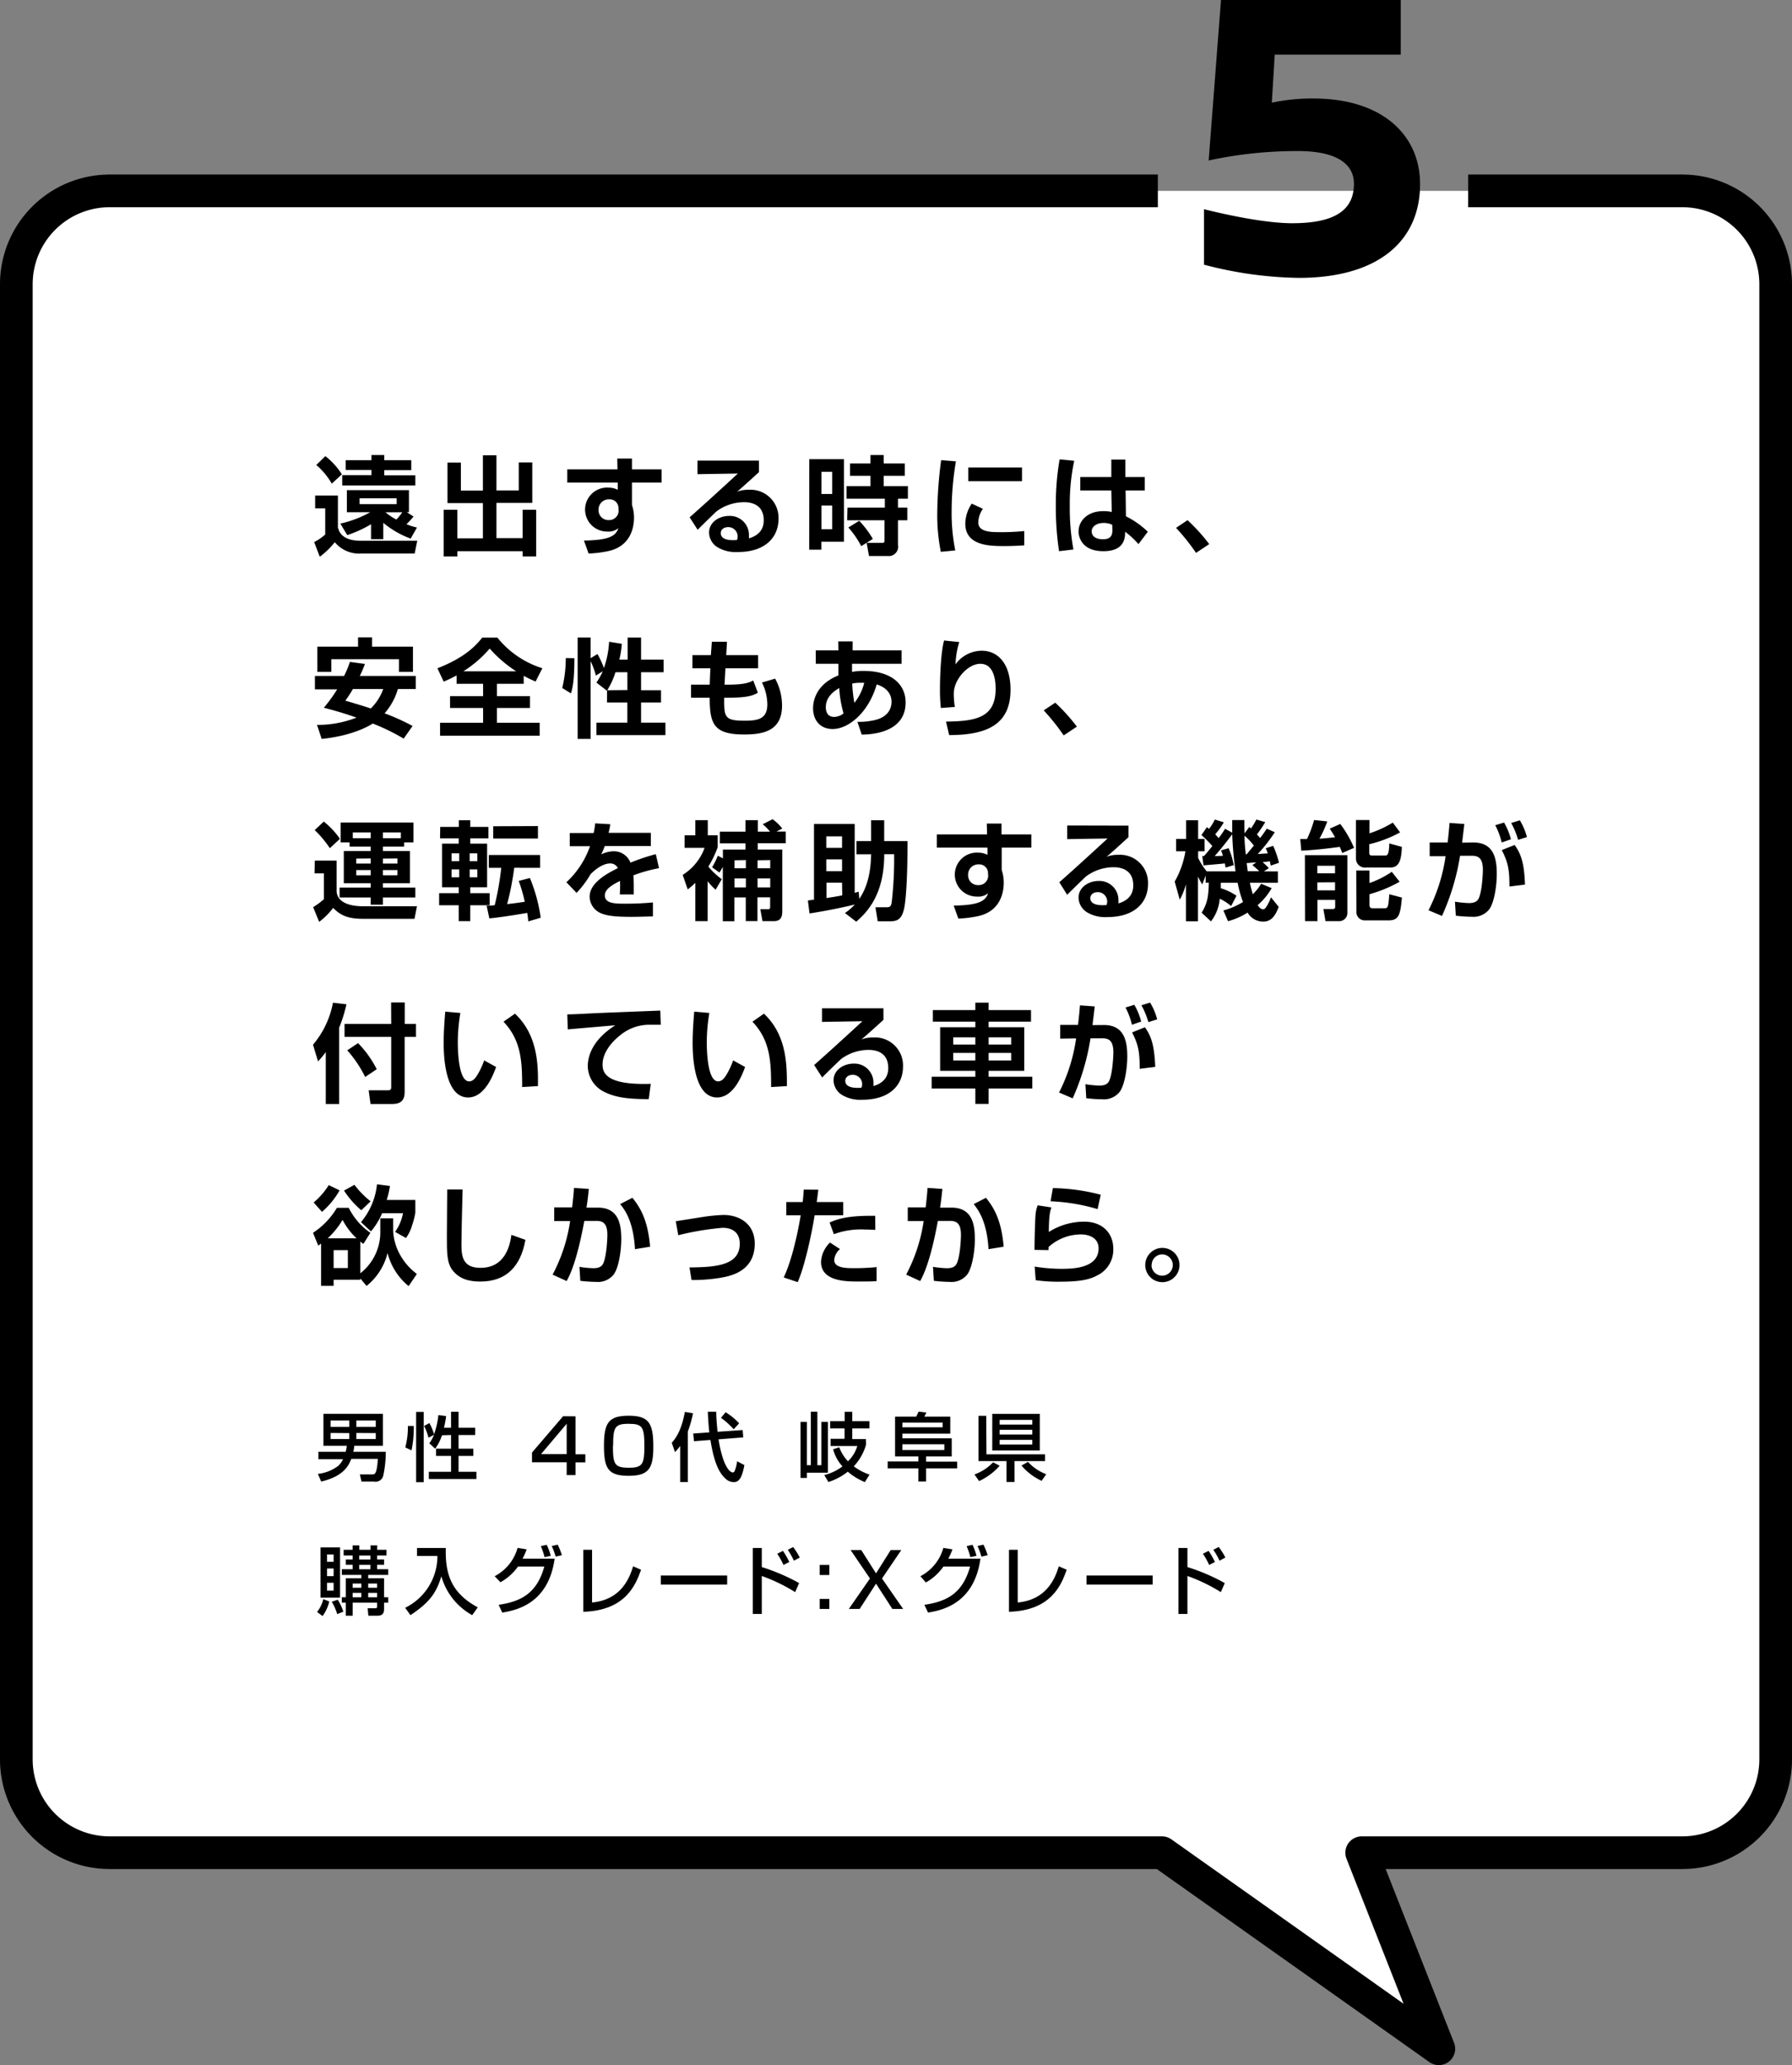 <svg xmlns="http://www.w3.org/2000/svg" viewBox="0 0 384 442.39"><rect x="0" y="0" width="384" height="442.39" fill="#808080" stroke="none"/><defs><style>.cls-1{fill:#fff;}.cls-2{fill:none;stroke:#000;stroke-linejoin:round;stroke-width:7px;}</style></defs><g id="レイヤー_2" data-name="レイヤー 2"><g id="text_sp"><g id="img_reason_05"><path class="cls-1" d="M360.5,40.89H23.5a20,20,0,0,0-20,20v316a20,20,0,0,0,20,20H249l59.32,42-16.53-42H360.5a20,20,0,0,0,20-20v-316A20,20,0,0,0,360.5,40.89Z"/><path class="cls-2" d="M248.11,40.89H23.5a20,20,0,0,0-20,20v316a20,20,0,0,0,20,20H249l59.32,42-16.53-42H360.5a20,20,0,0,0,20-20v-316a20,20,0,0,0-20-20H314.61"/><path d="M74.07,311a6.6,6.6,0,0,0,.24-1.28h-5v-6.85H82.06v6.85H75.91c0,.28-.07.66-.19,1.28h6.94a23.17,23.17,0,0,1-.51,5,1.69,1.69,0,0,1-2,1.39H77.46l-.35-1.54h2.64c.56,0,1,0,1.22-3.32h-5.7c-.55,1.45-1.67,3.74-6.44,4.85l-.72-1.64A8.7,8.7,0,0,0,72.5,314a4.42,4.42,0,0,0,1-1.4H68.23V311Zm-3.22-6.7v1.37h4v-1.37Zm0,2.67v1.31h4V307Zm5.51-2.67v1.37h4.16v-1.37Zm0,2.67v1.31h4.16V307Z"/><path d="M88.66,305.47a23,23,0,0,1-.48,5.24l-1.33-.64a17.52,17.52,0,0,0,.56-4.6Zm.51-3H90.8v15.05H89.17Zm5.54,5a10.09,10.09,0,0,1-1.46,2.87L92,309.19a7.67,7.67,0,0,0,1-1.83l-1.18.63a12.1,12.1,0,0,0-.94-2.52l1.13-.62a11.44,11.44,0,0,1,1,2.42,18.21,18.21,0,0,0,.93-4.13l1.66.22a24.64,24.64,0,0,1-.46,2.5h1.51v-3.43h1.61v3.43h3.56v1.55H98.26v2.93h3.17v1.55H98.26v3.4h3.83v1.55H91.89v-1.55h4.76v-3.4H93.44v-1.55h3.21v-2.93Z"/><path d="M123.32,303.41v8.13h2.11v1.73h-2.11V316h-1.89v-2.75H114v-2.08l6.66-7.78ZM121.43,305l-5.49,6.5h5.49Z"/><path d="M140,309.89c0,4.61-.91,6.26-5.28,6.26s-5.3-1.49-5.3-6.43,1-6.44,5.3-6.44S140,304.85,140,309.89Zm-8.66-.14c0,4,.37,4.67,3.49,4.67,2.88,0,3.25-.83,3.25-4.61,0-4.19-.44-4.8-3.38-4.8S131.38,305.71,131.38,309.75Z"/><path d="M145.75,309.75a12.55,12.55,0,0,1-1.11,1.33l-.69-2c.69-.8,2.05-2.41,2.8-6.61l1.75.28a24,24,0,0,1-1.11,3.92v10.82h-1.64Zm6.25-2.9c-.16-1.33-.24-2.69-.33-4.42h1.81c0,1.17.09,2.32.28,4.29l5.38-.37.13,1.57-5.3.42c1.11,6.79,2.85,7.09,3,7.09a.46.46,0,0,0,.45-.29,8.53,8.53,0,0,0,.53-2.1l1.56.81c-.52,2.86-1.21,3.65-2.25,3.65a2.55,2.55,0,0,1-1.89-.84c-1.79-1.63-2.59-4.83-3.14-8.19l-3.52.27-.16-1.65Zm3.49-4.32a14.06,14.06,0,0,1,2.9,2.38l-1.17,1.27a16.32,16.32,0,0,0-2.73-2.45Z"/><path d="M171.54,304.61h1.36v9.27h.85V302.42h1.4v11.46H176v-9.27h1.41v10.87H172.9v1.13h-1.36Zm14.05,4.83a11.15,11.15,0,0,1-2.64,4.68,11.84,11.84,0,0,0,3.38,1.77l-1,1.61a13.27,13.27,0,0,1-3.66-2.23,13.19,13.19,0,0,1-4.15,2.21l-.89-1.49a10.64,10.64,0,0,0,3.9-1.86,8.61,8.61,0,0,1-2-3.66l1.31-.43a8.73,8.73,0,0,0,1.87,3,7.52,7.52,0,0,0,2-3.28h-5.73v-1.54h3V306h-3.09v-1.55H181v-2h1.63v2h3.67V306h-3.67v2.29h2.93Z"/><path d="M205.11,314.55h-6.67v2.83H196.8v-2.83h-6.58v-1.47h6.58V312h-5v-8.53h4.53c.24-.44.43-.9.5-1.06l1.68.19c-.07.13-.27.55-.43.87h5.55v3.65H193.36v1h10.58V312h-5.5v1.12h6.67Zm-11.75-8.79H202v-1h-8.63Zm0,4.87h9V309.4h-9Z"/><path d="M214.21,314a13.22,13.22,0,0,1-4.4,3.28l-1-1.42a10.18,10.18,0,0,0,4-2.61Zm-2.83-2.45h12.55V313H217.4v4.47h-1.72V313h-6v-9.7h1.65Zm1.25-8.67h10.18v7.84H212.63Zm1.58,1.29v1h7v-1Zm0,2.13v1h7v-1Zm0,2.15v1h7v-1Zm9,8.78a12.35,12.35,0,0,1-4.32-3.28l1.39-.78a10.2,10.2,0,0,0,3.91,2.64Z"/><path d="M70.55,343.07a8.28,8.28,0,0,1-1.43,3.12l-1.18-.87a7,7,0,0,0,1.34-2.75Zm-1.86-11.58h4.18v10.76H68.69ZM70.08,333v1.57h1.41V333Zm0,3v1.64h1.41V336Zm0,3.07v1.68h1.41v-1.68Zm2.29,3.63a10.59,10.59,0,0,1,1.2,2.56l-1.31.52a11.55,11.55,0,0,0-1.17-2.65ZM80.82,332h2v1.22h-2v.86H82.3v1.14H80.82v.94h2.37v1.22H78.9v.72h3.4v4.06h.89v1.17H82.3v1.38c0,1.09-.53,1.41-1.48,1.41H78.93l-.14-1.6h1.62c.4,0,.4-.21.4-.34v-.85H75.57v2.79H74.1v-2.79h-.85v-1.17h.85v-4.06h3.33v-.72H73.25v-1.22h2.31v-.94H74.1v-1.14h1.46v-.86H73.64V332h1.92v-.94H77V332h2.39v-.94h1.45Zm-5.25,7.23v.9h1.86v-.9Zm0,2v.94h1.86v-.94Zm1.41-8v.86h2.39v-.86Zm0,2v.94h2.39v-.94Zm1.92,4v.9h1.91v-.9Zm0,2v.94h1.91v-.94Z"/><path d="M89.36,331.61h6.17c-.15,5.5,1.1,9.62,6.85,12.72L101.19,346a13.74,13.74,0,0,1-6.61-8.32c-1.07,3.47-2.42,5.54-6.63,8.32l-1.13-1.58a12.31,12.31,0,0,0,6.91-11.1H89.36Z"/><path d="M106,337.66a9.8,9.8,0,0,0,4.91-6.07l1.95.32a15.64,15.64,0,0,1-.89,2h6.88c-1.36,9.83-8.51,11.08-11.22,11.54l-.78-1.67c5.2-.73,8.27-2.78,9.79-8.19H111a11.38,11.38,0,0,1-3.76,3.36Zm10.69-4.09a14.17,14.17,0,0,0-.8-2.35l1.26-.29a12.73,12.73,0,0,1,.87,2.36Zm2.37-.11a13.92,13.92,0,0,0-.83-2.27l1.28-.29a15.57,15.57,0,0,1,.89,2.26Z"/><path d="M126.87,343.29c6-.56,7.92-4.85,8.8-7.75l1.7.74c-1.12,3.12-3.24,8.74-12.38,9V332h1.88Z"/><path d="M155.82,337.51v1.94H141.6v-1.94Z"/><path d="M163.24,331.61v4.09a42.89,42.89,0,0,1,8,3.43l-.85,1.94a36.5,36.5,0,0,0-7.15-3.46v8.13h-1.92V331.61Zm4.65,3.64a16.34,16.34,0,0,0-1.34-2.4l1.22-.62a15.29,15.29,0,0,1,1.36,2.39Zm2.23-.91a15.81,15.81,0,0,0-1.31-2.33l1.15-.6a14.19,14.19,0,0,1,1.42,2.26Z"/><path d="M177.72,335.24v2.16h-2.07v-2.16Zm0,7.28v2.15h-2.07v-2.15Z"/><path d="M187.72,339.26l-3.51,5.41h-2.32l4.53-6.52-4.15-6.1h2.28l3.17,5,3.15-5h2.27l-4.14,6.1,4.53,6.52h-2.31Z"/><path d="M197.23,337.66a9.82,9.82,0,0,0,4.92-6.07l1.95.32a14.66,14.66,0,0,1-.9,2h6.89c-1.36,9.83-8.52,11.08-11.22,11.54l-.79-1.67c5.2-.73,8.28-2.78,9.8-8.19h-5.72A11.38,11.38,0,0,1,198.4,339Zm10.7-4.09a14.17,14.17,0,0,0-.8-2.35l1.26-.29a12.26,12.26,0,0,1,.86,2.36Zm2.37-.11a13.61,13.61,0,0,0-.84-2.27l1.28-.29a15.4,15.4,0,0,1,.9,2.26Z"/><path d="M218.08,343.29c6-.56,7.93-4.85,8.81-7.75l1.69.74c-1.12,3.12-3.23,8.74-12.37,9V332h1.87Z"/><path d="M247,337.51v1.94H232.82v-1.94Z"/><path d="M254.45,331.61v4.09a42.27,42.27,0,0,1,8,3.43l-.84,1.94a36.57,36.57,0,0,0-7.16-3.46v8.13h-1.92V331.61Zm4.66,3.64a15.66,15.66,0,0,0-1.35-2.4l1.22-.62a14.52,14.52,0,0,1,1.36,2.39Zm2.22-.91A15.81,15.81,0,0,0,260,332l1.15-.6a13.56,13.56,0,0,1,1.43,2.26Z"/><path d="M72.41,106.16V113c.27.92.85,2.85,5,2.85h12l-.55,2.73H77.37a6.75,6.75,0,0,1-5.63-2.43,17.16,17.16,0,0,1-3.22,3.12l-1.2-3.15a11.14,11.14,0,0,0,2.37-1.61V108.9H67.53v-2.74Zm-1.31-2.55a15.5,15.5,0,0,0-3.32-4l1.94-1.9a15.59,15.59,0,0,1,3.54,3.9ZM88,115.38A19.9,19.9,0,0,1,82.13,112v3.5H79.51v-3.2a24.89,24.89,0,0,1-5.1,2.33l-1.48-2.46a23.88,23.88,0,0,0,6.4-2.44h-5V105H87.63v4.72h-.46l1.45.94a21.13,21.13,0,0,1-1.52,1.63,12.35,12.35,0,0,0,2.25.72ZM79.6,98.58V97.47h2.74v1.11h5.79v2.13H82.34v1.11H89V104H73.33v-2.21H79.6v-1.11H74.08V98.58ZM85,106.74H77.05V108H85Zm-2.39,3a11.52,11.52,0,0,0,2.34,1.56,17.4,17.4,0,0,0,1.27-1.56Z"/><path d="M95.89,99.1h2.87v6h4.72V97.54h2.9v7.52h4.78v-6h2.9v8.67h-7.68v7.55H112V109.2h2.9v10H112v-1.12H98v1.12H95.08v-10H98v6.12h5.48v-7.55H95.89Z"/><path d="M132.27,98.23h3.15v2.32h6.35v2.83h-6.35v4.76c0,.07.14.48.16.58a8.26,8.26,0,0,1,.28,2.16c0,2-.64,6.09-5.47,7.17a24.62,24.62,0,0,1-4.26.53l-1-2.78c5.36-.09,6.8-.94,7.38-2.65a3.29,3.29,0,0,1-2.32.72,4.71,4.71,0,1,1,.18-9.41,4.41,4.41,0,0,1,2,.46l0-1.54H121.56v-2.83h10.76Zm.26,10.65a1.87,1.87,0,0,0-2-1.91,2.18,2.18,0,0,0-2.27,2.23,2.1,2.1,0,0,0,2.23,2.21,2,2,0,0,0,2.07-2Z"/><path d="M162.63,98.67v2.48c-3.65,3.31-4,3.63-4.71,4.19a6.79,6.79,0,0,1,2.55-.42,6,6,0,0,1,6.35,6.28c0,3.75-2.67,7.06-8.74,7.06a7.62,7.62,0,0,1-4.28-1,3.78,3.78,0,0,1-1.86-3.15c0-2.3,2.23-3.59,4.3-3.59a4.08,4.08,0,0,1,4.25,4.16c0,.19,0,.32,0,.65,2-.6,3.17-1.82,3.17-3.87,0-3.88-3.52-3.88-4.28-3.88a9.92,9.92,0,0,0-5.88,2c-.78.74-3.11,3-4,3.91l-1.72-2.67c3.47-3.06,6.92-6.23,10.34-9.38l-8.66.14V98.67Zm-4.57,16.39a2,2,0,0,0-2-2.14c-1,0-1.61.56-1.61,1.29s.51,1.7,3.47,1.47A2.1,2.1,0,0,0,158.06,115.06Z"/><path d="M173.42,98.37h7.43v17.68H176v1.7h-2.6Zm2.6,2.71v4.74h2.3v-4.74Zm0,7.22v5.08h2.3V108.3Zm5.59.44h8v-1.91H181.4v-2.69h5.13v-2.21h-4.39V99.29h4.39V97.47h2.83v1.82h4.53v2.64h-4.53v2.21h5.19v2.69h-2.13v1.91h2v2.71h-2v5.29a2,2,0,0,1-2.21,2.37h-4l-.5-2.81h3.31c.23,0,.51,0,.51-.48v-4.37h-8Zm2.51,2.83a20.81,20.81,0,0,1,2.92,3.88L184.55,117a19.31,19.31,0,0,0-2.76-4Z"/><path d="M204.84,98.83a64.44,64.44,0,0,0-.92,10.74,40.59,40.59,0,0,0,.78,8.34l-3.1.3a40.19,40.19,0,0,1-.76-8.14,93,93,0,0,1,.83-11.49ZM210.63,109a5.29,5.29,0,0,0-1,2.9c0,1.44,1.28,2.09,4,2.09a46.87,46.87,0,0,0,5.85-.23v3.06c-1.22.11-3,.16-4.21.16-3.06,0-8.42,0-8.42-4.81a7.85,7.85,0,0,1,1.38-4.28Zm8.37-8.85v2.94H207.48v-2.94Z"/><path d="M230.19,98.71a44,44,0,0,0-.95,9.64,49.47,49.47,0,0,0,.78,9.36l-3.08.37a63,63,0,0,1-.69-9.94,55.74,55.74,0,0,1,.81-9.73Zm7.95,3.48V98.46h3v3.73h4.17v2.87H241.2l.07,5.54a18.94,18.94,0,0,1,4.69,3.31l-2,2.65a18.8,18.8,0,0,0-2.86-2.65c0,1.27-.09,4.17-4.66,4.17s-5.32-3-5.32-4.21c0-2.23,1.84-4.37,5.27-4.37a7.58,7.58,0,0,1,1.84.18l-.09-4.62h-6.65v-2.87Zm.19,10.23a4.21,4.21,0,0,0-1.82-.39c-1.63,0-2.58.83-2.58,1.81,0,.49.26,1.68,2.44,1.68,1.93,0,2-1.17,2-2.09Z"/><path d="M256.29,118.44a44.69,44.69,0,0,0-4.28-5.36l2.46-1.65a39,39,0,0,1,4.65,5.13Z"/><path d="M78.2,142.23a23.47,23.47,0,0,1-1.1,2.57h12v2.81H85.26a13.66,13.66,0,0,1-2.85,5.2,46.48,46.48,0,0,1,6,2.71l-1.91,2.71A44.64,44.64,0,0,0,79.88,155c-.78.5-4.39,2.64-10.95,3.29l-1-3a23,23,0,0,0,8.47-1.56c-1.25-.44-3.15-1.11-7-2.12a33.53,33.53,0,0,0,2.85-3.93H67.48V144.8h6.26a23,23,0,0,0,1.24-3ZM68,138.53h8.73v-2h3v2h8.76v5.4h-3v-2.71H71v2.71H68Zm7.61,9.08A22.15,22.15,0,0,1,74,150.09c1.84.55,3.88,1.15,5.45,1.68a11,11,0,0,0,2.67-4.16Z"/><path d="M97.84,144.69c-1.24.67-2,1-2.76,1.33l-1.35-2.85c5.82-2.3,8.09-4.69,9.61-6.58h3.24a20,20,0,0,0,9.64,6.56L114.77,146a28,28,0,0,1-2.55-1.22v1.7h-5.73v2.65h7.08v2.53h-7.08v3.17h9.15v2.78H94.3v-2.78h9.22v-3.17H96.44v-2.53h7.08v-2.65H97.84Zm12.77-.88a27.69,27.69,0,0,1-5.68-4.87,25,25,0,0,1-5.64,4.87Z"/><path d="M123.08,141c0,4.73-.37,6.3-.72,7.54l-1.88-1.15a27.63,27.63,0,0,0,.76-6.42Zm7,6.89,0,.1-2.28-1.77a13.78,13.78,0,0,0,1.36-2.42l-1.47.92a18.33,18.33,0,0,0-1.13-3.1v16.67h-2.78V136.57h2.78V141l1.47-.89a18.58,18.58,0,0,1,1.38,3,20,20,0,0,0,1.11-5.63l2.73.44a22,22,0,0,1-.53,3.38h1.77v-4.72h2.88v4.72h4.83V144h-4.83v3.87h4.28v2.62h-4.28v4.32h5.22v2.67H127.81v-2.67h6.62v-4.32h-4.36Zm4.36-.06V144h-2.55a16.49,16.49,0,0,1-1.77,3.87Z"/><path d="M152.54,137.47h3.24l-.16,2.87h6.83v2.83h-7l-.19,3.5H156c3.17,0,4.48-.37,5.4-.9l1,2.62c-1.15.71-2.55,1.08-6.69,1.08h-.53c0,4.12,0,4.92,4.37,4.92,2.92,0,4.88-.37,4.88-3.54a10.79,10.79,0,0,0-1.15-4.64l2.82-.83a12,12,0,0,1,1.48,5.79c0,5.59-4.35,6.17-8.14,6.17-6.47,0-7.36-2.23-7.36-7.87h-4v-2.8h4l.14-3.5h-3.84v-2.83h3.95Z"/><path d="M179.63,137.4l3.08,0,0,1.93h10.48v2.86H182.58c0,.62,0,1.58,0,1.74a13.15,13.15,0,0,1,2.53-.2c5.73,0,8.95,2.73,8.95,6.76,0,5.61-5.5,6.85-9.41,6.87l-.92-2.73a14.54,14.54,0,0,0,4-.44c3.06-.85,3.31-3,3.31-3.84,0-.44,0-2.74-3.17-3.73-1.77,6.07-6.05,9.55-9.45,9.55-2.71,0-4.19-1.94-4.19-4.42,0-.85.1-4.92,5.43-7.06,0-.46,0-1.24,0-1.77,0-.27,0-.55,0-.73h-4.85v-2.86h4.85Zm.21,10c-1.77,1-2.88,2.34-2.88,4.09,0,.34,0,2.09,1.8,2.09a3.25,3.25,0,0,0,2-.76A24,24,0,0,1,179.84,147.36Zm5.36-1.13-.85,0a8.32,8.32,0,0,0-1.73.16,30.49,30.49,0,0,0,.46,4.14A11.16,11.16,0,0,0,185.2,146.23Z"/><path d="M205.55,137.54a18.75,18.75,0,0,0-.8,4.78,7,7,0,0,1,5.61-2.92c3.47,0,6.18,2.74,6.18,8.37,0,7.56-5.24,9.7-13.15,9.7l-.67-2.89c6.3-.07,10.63-.79,10.63-7,0-.87,0-5.38-3.27-5.38-2.71,0-5.7,3.42-5.7,6.37a17.48,17.48,0,0,0,.23,2.87l-3,.23a35.84,35.84,0,0,1-.19-3.95c0-2.76.19-8,.88-10.51Z"/><path d="M227.93,157.54a44.69,44.69,0,0,0-4.28-5.36l2.47-1.65a39.62,39.62,0,0,1,4.64,5.13Z"/><path d="M67.46,184.36h4.67v6.44c0,1.84,1.65,3.34,5.68,3.34H89.35l-.53,2.69H77.88c-2.74,0-4.67-.42-6.49-2.35a14.94,14.94,0,0,1-3,3l-1.29-3.15a14.86,14.86,0,0,0,2.3-1.7v-5.54h-2ZM69.37,176a16.35,16.35,0,0,1,3.47,3.7l-2.16,2a22.76,22.76,0,0,0-3.24-3.87Zm5.54,4.46H73v-4.25H88.59v4.25h-2v.9H82.06v.94h5.78v6.9H82.06v.94H89v2.12H82.06v1.54H79.44v-1.54H72.77v-2.12h6.67v-.94H73.67v-6.9h5.77v-.94H74.91Zm4.53-.89v-1.25H75.6v1.25Zm-3.1,4.36V185h3.1V183.9Zm0,2.46v1.11h3.1v-1.11Zm5.72-6.82H85.9v-1.25H82.06Zm0,4.36V185h3.11V183.9Zm0,2.46v1.11h3.11v-1.11Z"/><path d="M94.33,177.14h4v-1.42h2.44v1.42h3.89v2.46h-3.89v1.13h3.61v9.34h-3.61v1.26h4.16v2.6h-4.16v3.4H98.3v-3.4H94.1v-2.6h4.2v-1.26H94.72v-9.34H98.3V179.6h-4Zm2.43,5.66v1.68H98.4V182.8Zm0,3.45v1.68H98.4v-1.68Zm3.89-3.45v1.68h1.63V182.8Zm0,3.45v1.68h1.63v-1.68Zm9.54-.35a59.26,59.26,0,0,1-1.52,7.78c.6-.07,2.12-.23,3.78-.51a36.14,36.14,0,0,0-1.29-4.46l2.39-.62a35,35,0,0,1,2.32,8.51l-2.67.78a17.93,17.93,0,0,0-.23-1.82c-.25.05-5.26.92-8.11,1.18l-.58-2.72c.9,0,1.31-.07,1.73-.11a61.11,61.11,0,0,0,1.4-8h-2.67v-2.75h11v2.75Zm5.08-8.94v2.67h-9.58V177Z"/><path d="M130.78,176.57a18.55,18.55,0,0,1-.37,1.84h9.06v2.83h-9.89a10.7,10.7,0,0,1-.76,1.79,6.48,6.48,0,0,1,2.65-.67,3.82,3.82,0,0,1,3.63,2.44,44.05,44.05,0,0,1,5.43-1.82l.69,3a32,32,0,0,0-5.5,1.54c.07.76.09,1.56.09,2.32s0,1,0,1.77h-3a25.26,25.26,0,0,0,.05-2.89c-1.22.62-3.25,1.61-3.25,3.08,0,1.79,2.21,1.79,4.51,1.79,1.88,0,3.93-.09,5.79-.27v3c-.8,0-2.89.09-4.59.09-3.36,0-5.11-.2-6.44-.73a3.92,3.92,0,0,1-2.53-3.59c0-3.15,4.23-5.2,6.05-6.12a1.77,1.77,0,0,0-1.68-1c-.28,0-1.89,0-4.17,2.3a20.89,20.89,0,0,1-3,4L121.37,189a19,19,0,0,0,5.06-7.72h-4.34v-2.83h5.12a17,17,0,0,0,.33-2.07Z"/><path d="M153.34,190.6a14.12,14.12,0,0,1-1.7-1.82v8.55H149v-8.21a15.9,15.9,0,0,1-1.63,1.41l-1.08-3.11a11.38,11.38,0,0,0,4.69-5.79H146.7v-2.69H149V175.7h2.67v3.24h2.12v2.55a22.13,22.13,0,0,1-2,4.16,15.63,15.63,0,0,0,2.88,2.69Zm1.57-6.72V182h4.83v-1.34h-5.48v-2.5h5.48V175.7h2.66v2.46H165a9.63,9.63,0,0,0-1.56-1.59l2.12-1.08a10.51,10.51,0,0,1,2.07,2l-1.25.65h2v2.5h-6V182h5.25v13.22c0,1.38-.44,2.11-1.84,2.11h-2.4l-.46-2.55h1.45c.49,0,.65,0,.65-.55v-2h-2.72v5.08h-2.5v-5.06h-2.44v5.1h-2.48V185.7c-.3.57-.53.92-.72,1.22l-1.58-1.13a15.81,15.81,0,0,0,1.22-2.48Zm2.48.41V186h2.44v-1.75Zm0,3.89v1.93h2.44v-1.93Zm4.94-3.89V186h2.72v-1.75Zm0,3.89v1.93h2.72v-1.93Z"/><path d="M181.06,195.59a11.83,11.83,0,0,0,2.11-1.82c-2.23.55-6.18,1.38-9.7,1.91l-.35-2.78,1.31-.17V176.52h8.72v14.72c.14,0,.71-.18.85-.21l.14,1.52c1.91-2.78,2.46-6.19,2.53-9.54h-3.15v-2.83h3.15v-4.46h2.8v4.46h5c0,9.75-.5,13.27-.69,14.26-.55,2.76-1.72,2.92-3.22,2.92h-2.48l-.48-3h2c1,0,1.28,0,1.47-1a80.86,80.86,0,0,0,.53-10.37h-2.12c0,8.64-3.61,12.37-6,14.46Zm-4-16.42v2.46h3.38v-2.46Zm0,4.92v2.53h3.38v-2.53Zm3.38,5H177.1v3.29c2.05-.32,2.28-.36,3.38-.57Z"/><path d="M211.46,176.43h3.15v2.32H221v2.83h-6.35v4.76c0,.07.14.48.16.58a8.26,8.26,0,0,1,.28,2.16c0,2-.64,6.09-5.47,7.17a24.62,24.62,0,0,1-4.26.53l-1-2.78c5.35-.09,6.8-.94,7.38-2.65a3.25,3.25,0,0,1-2.32.72,4.71,4.71,0,1,1,.18-9.41,4.44,4.44,0,0,1,2,.46l0-1.54H200.75v-2.83h10.76Zm.26,10.65a1.87,1.87,0,0,0-2-1.91,2.18,2.18,0,0,0-2.27,2.23,2.1,2.1,0,0,0,2.23,2.21,2,2,0,0,0,2.07-2Z"/><path d="M241.82,176.87v2.48c-3.65,3.31-4,3.63-4.71,4.19a6.79,6.79,0,0,1,2.55-.42A6,6,0,0,1,246,189.4c0,3.75-2.67,7.06-8.74,7.06a7.62,7.62,0,0,1-4.28-1,3.78,3.78,0,0,1-1.86-3.15c0-2.3,2.23-3.59,4.3-3.59a4.08,4.08,0,0,1,4.25,4.16c0,.19,0,.32,0,.65,2-.6,3.17-1.82,3.17-3.87,0-3.88-3.52-3.88-4.28-3.88a9.92,9.92,0,0,0-5.88,2c-.79.74-3.11,3-4,3.91L227,189c3.47-3.06,6.92-6.23,10.34-9.38l-8.66.14v-2.92Zm-4.57,16.39a2,2,0,0,0-2-2.14c-1,0-1.61.56-1.61,1.29s.51,1.7,3.47,1.47A2.1,2.1,0,0,0,237.25,193.26Z"/><path d="M263.81,194.11a10,10,0,0,0-2.44-1.58,9.06,9.06,0,0,1-1.88,4.85l-2-1.86c1.22-2,1.47-3.38,1.54-6.42h-.67v-1.56l-.73,1.93a13.79,13.79,0,0,1-.92-1.7v9.59h-2.58v-7.94a13.88,13.88,0,0,1-1.33,3.31l-1.08-3.88a19.29,19.29,0,0,0,2.3-6.49h-2v-2.64h2.14v-4h2.58v4h1.38v2.64h-1.38v1.41a14.67,14.67,0,0,0,1.84,2.89h6.18a70.34,70.34,0,0,1-.71-7.95c-.53.73-2.51,3.33-3.77,4.67.37,0,1.47,0,1.77-.07a6.74,6.74,0,0,0-.41-1.13l1.63-.48a15.55,15.55,0,0,1,1.1,3.63l-1.77.53c0-.44-.09-.58-.14-.9-1.15.14-3.47.32-4.57.42l-.26-2H258c.44-.46,1.22-1.43,1.79-2.14a25.09,25.09,0,0,0-2.34-2.35l1.17-1.7.46.37a10.16,10.16,0,0,0,1.24-2l1.93.6a16,16,0,0,1-1.84,2.55c.23.28.46.51.72.83a16.22,16.22,0,0,0,1.38-2l1.54.85c0-.69,0-1.29,0-2.71h2.6c0,.91,0,1.83.05,2.85l1-1.38.37.32a15.63,15.63,0,0,0,1.15-1.91l1.91.55a25,25,0,0,1-1.8,2.65,8.57,8.57,0,0,1,.69.76,24.81,24.81,0,0,0,1.43-2l1.72.76a33.5,33.5,0,0,1-3.65,4.67l2.14-.14a6.65,6.65,0,0,0-.44-1.1l1.61-.51a21.14,21.14,0,0,1,1.24,3.63l-1.77.6c-.09-.5-.14-.64-.18-.92l-1.57.19a10.93,10.93,0,0,1,1.34,1.28l-1.06.69h3v2.44h-6c.16.76.42,1.77.62,2.46a11.08,11.08,0,0,0,1.8-2.25l2.25.94a13.58,13.58,0,0,1-3,3.63c.18.28.6.9,1.17.9a.79.79,0,0,0,.58-.37,9.51,9.51,0,0,0,1.1-2.2l1.66,2.06c-.6,1.52-1.38,3.15-3.31,3.15a3.86,3.86,0,0,1-3.36-1.93,15.05,15.05,0,0,1-4.19,1.84l-1-2.3a16.14,16.14,0,0,0,4.21-1.81,23.65,23.65,0,0,1-1.15-4.12H261.6c0,.51,0,.76,0,1.17a12.19,12.19,0,0,1,3.36,1.61ZM267.14,183c.23-.28.69-.8,1.54-1.86a13.89,13.89,0,0,0-2-2.12c0,1.63.16,2.92.28,4Zm2.07,1.75c-.34,0-1.77.14-2.07.14.05.27.19,1.49.23,1.74h2.46a17.56,17.56,0,0,0-1.47-1.31Z"/><path d="M287.62,182.73a13.77,13.77,0,0,0-.53-1.31c-2.65.37-5.57.69-8.24.81l-.23-2.49h1.45a24.42,24.42,0,0,0,1.52-4.07l2.83.3a25.45,25.45,0,0,1-1.68,3.7c.37,0,2.78-.25,3.34-.3-.49-.89-.81-1.35-1.13-1.86l2.25-1a23.92,23.92,0,0,1,2.95,5.12Zm-8,.46h9.1v12.28a1.74,1.74,0,0,1-1.68,1.86h-3l-.46-2.6h2.09a.41.41,0,0,0,.44-.43v-1.52h-3.8v4.55h-2.66Zm2.66,2.28v1.61h3.8v-1.61Zm0,3.56v1.7h3.8V189Zm11.18-13.36v2.85a23.41,23.41,0,0,0,5-2.3l1.56,2.1a26.9,26.9,0,0,1-6.6,2.53v1.88c0,.48.3.55.6.55h2.69c.55,0,.92,0,1-2.6l2.69.74c-.11,3.08-.69,4.42-2.5,4.42h-5.18a1.92,1.92,0,0,1-2.16-1.89v-8.28Zm-2.83,10.81h2.83v2.69a20.4,20.4,0,0,0,4.78-2.41l1.68,2.13a28.92,28.92,0,0,1-6.46,2.67v2.32c0,.33.11.69.64.69h2.6c.69,0,.81-.18,1-3l2.71.71c-.32,3.66-.66,4.88-2.82,4.88h-5a1.79,1.79,0,0,1-1.93-2Z"/><path d="M315.74,180.48c4.47,0,5,3.65,5,6.76,0,2.55-.57,6.28-1.7,7.66a4.33,4.33,0,0,1-3.68,1.49,29.23,29.23,0,0,1-3.4-.23l-.18-3a22.4,22.4,0,0,0,3,.3c1,0,1.77-.27,2.11-1.05.71-1.61.87-5.29.87-6.08,0-2.85-1.28-3.05-2.71-3l-2.18,0A50.47,50.47,0,0,1,309,196.21L306.11,195a36.88,36.88,0,0,0,3.66-11.58l-3.41,0v-2.94h3.84c.23-1.86.32-2.95.42-4.19l3.17.23c-.07.62-.41,3.38-.48,4Zm6.05,0a15.7,15.7,0,0,0-1.38-3.7l1.89-.57a14.41,14.41,0,0,1,1.47,3.58Zm1.66,9.43c0-3.63-.28-5.13-1.64-7.8l2.76-1.1c1.2,1.75,2.05,3.45,2.21,8.49Zm1.86-10a16.93,16.93,0,0,0-1.49-3.61l1.86-.57a13.57,13.57,0,0,1,1.52,3.59Z"/><path d="M69.81,225.37a16.74,16.74,0,0,1-1.66,2l-1.08-3.57a19.39,19.39,0,0,0,4.28-9l2.89.34a31,31,0,0,1-1.56,5V236.5H69.81Zm14-10.62h2.92v4.6h2.41v2.78H86.71v11.8c0,2.13-1.2,2.57-2.72,2.57H79.4L79,233.56l4.21,0c.59,0,.62-.36.62-.68V222.13h-10v-2.78h10Zm-7.08,8.71a22.63,22.63,0,0,1,4,5.59l-2.48,1.66A25.25,25.25,0,0,0,74.41,225Z"/><path d="M98.65,217a38.54,38.54,0,0,0-.55,6.25c0,2.49.27,8.4,2.43,8.4.76,0,1.25-.58,1.71-1.29a16.13,16.13,0,0,0,1.51-3.2l2.56,1.41c-.6,1.65-2.42,6.53-6,6.53-5,0-5.24-9-5.24-11.71s.25-5.47.34-6.67Zm13.24,15.87c0-5.52-.2-10-4-14l2.46-1.72c4.83,4.55,5,10.78,4.92,15.52Z"/><path d="M141.59,219.53c-.72,0-2.17,0-2.88,0a9.78,9.78,0,0,0-5.77,2.21c-1.31,1-3.82,3.42-3.82,6.3,0,1.77.76,4.46,10.33,4.14l-.44,3.28c-5,0-7.38-.5-9.5-1.54a6.26,6.26,0,0,1-3.56-5.47c0-1.49.41-5.31,5.89-8.81-1.61.14-8.72.74-10.17.88l-.11-3.22c1.1,0,2.89-.09,5.08-.21,2-.11,12.51-.5,14.85-.6Z"/><path d="M152,217a38.54,38.54,0,0,0-.55,6.25c0,2.49.27,8.4,2.43,8.4.76,0,1.25-.58,1.71-1.29a16.13,16.13,0,0,0,1.51-3.2l2.56,1.41c-.6,1.65-2.42,6.53-6,6.53-5,0-5.24-9-5.24-11.71s.25-5.47.34-6.67Zm13.24,15.87c0-5.52-.2-10-4-14l2.46-1.72c4.83,4.55,4.95,10.78,4.92,15.52Z"/><path d="M189.31,216v2.48c-3.65,3.31-4.05,3.63-4.71,4.19a6.79,6.79,0,0,1,2.55-.42,6,6,0,0,1,6.35,6.28c0,3.75-2.67,7.06-8.74,7.06a7.62,7.62,0,0,1-4.28-1,3.78,3.78,0,0,1-1.86-3.15c0-2.3,2.23-3.59,4.3-3.59a4.08,4.08,0,0,1,4.25,4.16c0,.19,0,.32,0,.65,2-.6,3.17-1.82,3.17-3.87,0-3.88-3.52-3.88-4.28-3.88a9.92,9.92,0,0,0-5.88,2c-.78.74-3.11,3-4,3.91l-1.72-2.67c3.47-3.06,6.92-6.23,10.34-9.38l-8.66.14V216Zm-4.57,16.39a2,2,0,0,0-2-2.14c-1,0-1.61.56-1.61,1.29s.51,1.7,3.47,1.47A2.1,2.1,0,0,0,184.74,232.36Z"/><path d="M209,236.48v-3.29h-9.36v-2.53H209V229.4h-7.54v-9.34H209v-1.2H199.9v-2.48H209v-1.59h2.85v1.59h9.08v2.48h-9.08v1.2h7.63v9.34h-7.63v1.26h9.36v2.53h-9.36v3.29Zm-4.74-14.26v1.54H209v-1.54Zm0,3.34v1.61H209v-1.61Zm7.59-3.34v1.54h4.83v-1.54Zm0,3.34v1.61h4.83v-1.61Z"/><path d="M236.56,219.58c4.46,0,5,3.65,5,6.76,0,2.55-.58,6.28-1.71,7.66a4.33,4.33,0,0,1-3.68,1.49,29.23,29.23,0,0,1-3.4-.23l-.18-3a22.57,22.57,0,0,0,3,.3c1,0,1.77-.27,2.11-1.05.71-1.62.88-5.29.88-6.08,0-2.85-1.29-3.05-2.72-3l-2.18,0a50.47,50.47,0,0,1-3.82,12.86l-2.92-1.25a36.86,36.86,0,0,0,3.66-11.59l-3.41.05v-2.94H231c.23-1.87.33-3,.42-4.19l3.17.23c-.07.62-.41,3.38-.48,4Zm6-.05a15.7,15.7,0,0,0-1.38-3.7l1.89-.58a14.26,14.26,0,0,1,1.47,3.59Zm1.66,9.43c0-3.63-.28-5.13-1.63-7.8l2.76-1.1c1.19,1.75,2,3.45,2.2,8.49Zm1.86-10a16.93,16.93,0,0,0-1.49-3.61l1.86-.57a13.57,13.57,0,0,1,1.52,3.59Z"/><path d="M81.49,261h2.76v2.72a11.62,11.62,0,0,0,1.54,5.19,13,13,0,0,0,3.54,4l-1.77,2.6a13.37,13.37,0,0,1-4.51-7.09,13.09,13.09,0,0,1-4.5,7.06l-1.34-1.61v.28H71.49v1.31H68.8v-9.06l-.6.44-1.13-2.74a16.53,16.53,0,0,0,5.13-5.36h2.53a14.24,14.24,0,0,0,4.64,5.36l-1.51,2.37a7.31,7.31,0,0,1-.65-.51v6.81a11.15,11.15,0,0,0,4.28-9Zm-14.28-3.4a16,16,0,0,0,3.24-3.72L72.77,255a17.09,17.09,0,0,1-3.77,4.6Zm9.2,7.68a14.78,14.78,0,0,1-3-3.95,18.14,18.14,0,0,1-3.19,3.95Zm-1.87,2.53H71.49v3.84h3.05Zm1.41-14a19.08,19.08,0,0,0,3.47,3.54l-2,1.91a19.17,19.17,0,0,1-3.7-4.21Zm1.4,8a14.83,14.83,0,0,0,3.43-8.11l2.78.36a20.36,20.36,0,0,1-.69,3H89v2.73a17.53,17.53,0,0,1-.67,2.63A9.08,9.08,0,0,1,87,265.21l-2.34-1.31a10.23,10.23,0,0,0,1.7-4H81.88a14.94,14.94,0,0,1-2.39,3.89Z"/><path d="M99.13,254.81c0,.74-.25,8.51-.25,11.94,0,2.71.5,4.85,4.09,4.85,5.61,0,6.37-5.43,6.62-7.06l3,1.06c-1,5.66-4.07,8.94-9.68,8.94-2.53,0-4.57-.62-6-2.5-1.15-1.59-1.15-3.7-1.15-7s.07-8.64.07-10.23Z"/><path d="M126.18,254.7c-.16,1.49-.28,2.64-.51,4h2.46c4.47,0,5,3.65,5,6.76,0,2.55-.57,6.28-1.7,7.66a4.31,4.31,0,0,1-3.68,1.49,30.79,30.79,0,0,1-3.4-.23l-.18-3a20.46,20.46,0,0,0,3,.3c1,0,1.74-.25,2.11-1.05.71-1.61.87-5.29.87-6.08,0-2.85-1.26-3.05-2.69-3l-2.25,0c-1.63,8.86-3.17,11.75-3.79,12.88l-3-1.38a35.47,35.47,0,0,0,3.75-11.47l-3.41,0v-2.94h3.84c.23-2,.35-3.18.39-4.16Zm9.89,12.9c-.35-5.79-2-8.21-3.18-9.66l2.63-1.35c1.58,2,3.28,4.55,3.79,10.48Z"/><path d="M147.75,271.51c5.73-.05,10.77-.44,10.77-5.08,0-2.6-1.84-3.41-3.68-3.41a61.7,61.7,0,0,0-9.5,1.59l-.53-3c.87-.12,4.81-.76,5.61-.88a36.61,36.61,0,0,1,4.6-.46c3.43,0,6.71,1.91,6.71,6.14,0,6.12-5.49,7-7.47,7.34a36.26,36.26,0,0,1-6.07.46Z"/><path d="M175.35,254.86c-.09.81-.18,1.52-.34,2.64h5.68v2.83h-6.12c-.67,4.17-2.14,10.93-3.63,14.33l-3-1c2.19-4.62,3.45-12.19,3.64-13.32h-3.09V257.5H172c.13-1.08.18-1.95.23-2.66ZM180,267.58a3.44,3.44,0,0,0-1.24,2.34c0,1.75,2.71,1.75,4.21,1.75a46,46,0,0,0,4.87-.23v3c-.92.07-1.33.09-3.91.09s-8,0-8-4.23a6.25,6.25,0,0,1,1.93-4.12Zm7.57-4.12c-.62,0-1.27-.07-2.23-.07a16.83,16.83,0,0,0-6.65,1l-.92-2.5c1.75-.76,3.91-1.52,9.77-1.43Z"/><path d="M201.94,254.7c-.16,1.49-.27,2.64-.5,4h2.46c4.46,0,5,3.65,5,6.76,0,2.55-.58,6.28-1.71,7.66a4.31,4.31,0,0,1-3.68,1.49,30.79,30.79,0,0,1-3.4-.23l-.18-3a20.46,20.46,0,0,0,3,.3c1,0,1.74-.25,2.11-1.05.72-1.61.88-5.29.88-6.08,0-2.85-1.27-3.05-2.69-3l-2.26,0c-1.63,8.86-3.17,11.75-3.79,12.88l-3-1.38a35.47,35.47,0,0,0,3.75-11.47l-3.41,0v-2.94h3.84c.23-2,.35-3.18.39-4.16Zm9.89,12.9c-.35-5.79-2.05-8.21-3.17-9.66l2.62-1.35c1.58,2,3.29,4.55,3.79,10.48Z"/><path d="M225.31,258.66c-.37,1-.53,2-.57,5.26a14.1,14.1,0,0,1,7.58-2.21c4.05,0,6.24,2.58,6.24,5.78a6.1,6.1,0,0,1-3.45,5.74c-1.5.81-3.43,1.34-8,1.34a34.26,34.26,0,0,1-5.17-.32l-.23-2.92a36,36,0,0,0,5.7.48c2.12,0,8,0,8-4.37,0-2.39-2.26-3-3.73-3a10.36,10.36,0,0,0-7,2.71c0,.28,0,.37,0,.65l-3-.05c0-1.56.1-6.21.23-7.61a6.78,6.78,0,0,1,.46-1.93Zm9.89.36a41.27,41.27,0,0,0-10.07-1.68l.48-2.82a42.6,42.6,0,0,1,10.26,1.42Z"/><path d="M252.75,271a3.67,3.67,0,1,1-7.34,0,3.67,3.67,0,0,1,7.34,0Zm-6,0a2.28,2.28,0,1,0,2.28-2.28A2.26,2.26,0,0,0,246.79,271Z"/><path d="M273.16,11.7,272.53,22a41.06,41.06,0,0,1,8.91-.9c14.67,0,22.86,7.74,22.86,18.36,0,12.06-8.82,20.07-26,20.07A83.9,83.9,0,0,1,258,56.7V44.82c7.29,1.8,14.22,3,18.9,3,9.27,0,13.23-2.88,13.23-8.46,0-4-3.33-7-12-7A89.19,89.19,0,0,0,259,34.38L261.64,0h38.52V11.7Z"/></g></g></g></svg>